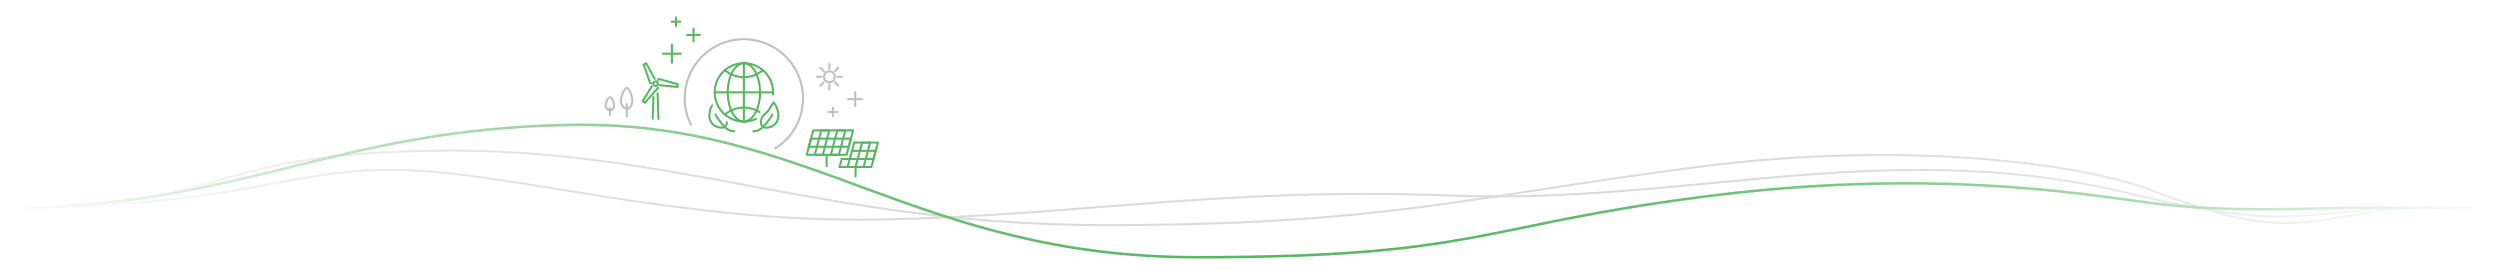 <svg xmlns="http://www.w3.org/2000/svg" xmlns:xlink="http://www.w3.org/1999/xlink" viewBox="0 0 1937.27 212.64"><defs><style>.cls-1{fill:#fff;}.cls-2,.cls-3,.cls-4,.cls-5,.cls-6{fill:none;}.cls-2,.cls-3,.cls-4{stroke-miterlimit:10;}.cls-2,.cls-3,.cls-5,.cls-6{stroke-width:1.6px;}.cls-2{stroke:url(#무제_그라디언트_22);}.cls-3{stroke:url(#무제_그라디언트_22-2);}.cls-4{stroke-width:2px;stroke:url(#무제_그라디언트_49);}.cls-5{stroke:#bdbfc1;}.cls-5,.cls-6{stroke-linecap:round;stroke-linejoin:round;}.cls-6{stroke:#56b760;}</style><linearGradient id="무제_그라디언트_22" y1="150.93" x2="1922.23" y2="150.93" gradientUnits="userSpaceOnUse"><stop offset="0" stop-color="#fff"/><stop offset="0.1" stop-color="#f0f0f0"/><stop offset="0.24" stop-color="#e0e0e0"/><stop offset="0.35" stop-color="#dadada"/><stop offset="0.71" stop-color="#dadada"/><stop offset="0.8" stop-color="#e0e0e0"/><stop offset="0.93" stop-color="#f2f2f2"/><stop offset="1" stop-color="#fff"/></linearGradient><linearGradient id="무제_그라디언트_22-2" x1="0.05" y1="145.56" x2="1937.27" y2="145.56" xlink:href="#무제_그라디언트_22"/><linearGradient id="무제_그라디언트_49" x1="0.16" y1="148.02" x2="1929.81" y2="148.02" gradientUnits="userSpaceOnUse"><stop offset="0" stop-color="#fff"/><stop offset="0.07" stop-color="#dbf0dd"/><stop offset="0.17" stop-color="#acdcb1"/><stop offset="0.27" stop-color="#87cc8e"/><stop offset="0.36" stop-color="#6cc075"/><stop offset="0.44" stop-color="#5cb965"/><stop offset="0.51" stop-color="#56b760"/><stop offset="0.58" stop-color="#5ab964"/><stop offset="0.66" stop-color="#66be6f"/><stop offset="0.73" stop-color="#7ac682"/><stop offset="0.81" stop-color="#96d29c"/><stop offset="0.89" stop-color="#bae2be"/><stop offset="0.96" stop-color="#e6f4e7"/><stop offset="1" stop-color="#fff"/></linearGradient></defs><g id="레이어_2" data-name="레이어 2"><g id="레이어_1-2" data-name="레이어 1"><rect class="cls-1" width="1937.27" height="212.64"/><path id="패스_4625" data-name="패스 4625" class="cls-2" d="M0,161.27c187.92,0,222.24-31.37,309.47-29.59s216,40.85,369,38.48,267.25-25.57,447.07-18.59,332.54-45.25,517-3.55c9.7,2.54,88.23,22.24,129.58,19.54,26.48.17,59.06-6.48,93.89-6.64,15.08-.08,56.19,0,56.19,0"/><path id="패스_4623" data-name="패스 4623" class="cls-3" d="M.05,161.26c187.92,0,149.12-41.33,334.72-44.47S638,174.35,855.63,174.45s285.24-22.6,459.25-45,306.8.43,351.06,17.49,74.27,25.59,103.87,25.89c33.21.34,67.69-11.89,112.62-11.89h54.84"/><path id="패스_4624" data-name="패스 4624" class="cls-4" d="M.16,161.31c187.92,0,256.53-61.39,442.13-64.53S709.86,199.23,927.48,199.32s218.17-24.44,392.17-46.86,289.65-2.73,347.29,4.83c61.84,8.12,123.36,3.63,174.25,3.63h88.62"/><path class="cls-5" d="M535.48,96.75A45.82,45.82,0,1,1,600.81,115"/><path class="cls-5" d="M490,78.32c0,3.38-2.15,6-4.21,6s-4.68-2.74-4.68-6.12,2.63-10,4.68-10S490,74.94,490,78.32Z"/><line class="cls-5" x1="485.71" y1="90.25" x2="485.71" y2="80.74"/><path class="cls-5" d="M475.86,81.78c0,2.15-1.58,3.8-3.08,3.8a4,4,0,0,1-3.44-3.9c0-2.15,1.93-6.39,3.44-6.39S475.86,79.63,475.86,81.78Z"/><line class="cls-5" x1="472.64" y1="89.28" x2="472.64" y2="83.58"/><polygon class="cls-6" points="656.03 119.94 625.12 119.94 630.19 101.03 661.1 101.03 656.03 119.94"/><polygon class="cls-6" points="657.69 113.75 626.78 113.75 628.48 107.42 659.39 107.42 657.69 113.75"/><polygon class="cls-6" points="637.57 119.94 631.35 119.94 636.42 101.03 642.64 101.03 637.57 119.94"/><polygon class="cls-6" points="650.01 119.94 643.79 119.94 648.86 101.03 655.07 101.03 650.01 119.94"/><polyline class="cls-6" points="662.02 110.48 680.3 110.48 675.23 129.39 650.55 129.39"/><polyline class="cls-6" points="660.25 116.87 678.59 116.87 676.89 123.2 652.32 123.2"/><polyline class="cls-6" points="662.02 110.48 656.77 129.39 650.55 129.39 652.32 123.2"/><polygon class="cls-6" points="669.21 129.39 662.99 129.39 668.05 110.48 674.27 110.48 669.21 129.39"/><line class="cls-6" x1="662.99" y1="129.3" x2="662.99" y2="136.84"/><line class="cls-6" x1="640.59" y1="120.36" x2="640.59" y2="128.77"/><path class="cls-6" d="M554.44,88.65s1.56,3.91,7,9.56c3.75,3.91,7.64,3.54,7.64,3.54"/><path class="cls-6" d="M599.48,79.4a34.36,34.36,0,0,0-3.05,4.72c-1.6,2.94-4.09,4-5.62,6.48a7.52,7.52,0,0,0-1,5.56c.89,3.22,4.43,3.08,7,2.24,7.32-2.36,7.64-10.68,4.34-16.47-.26-.46-.53-.9-.83-1.33A8.36,8.36,0,0,0,599.48,79.4Z"/><path class="cls-6" d="M598.46,88.65s-1.56,3.91-7,9.56c-3.75,3.91-7.64,3.54-7.64,3.54"/><ellipse class="cls-6" cx="576.45" cy="71.59" rx="12.52" ry="22.59"/><line class="cls-6" x1="568.82" y1="71.59" x2="599.04" y2="71.59"/><line class="cls-6" x1="576.45" y1="49" x2="576.45" y2="81.6"/><path class="cls-6" d="M561.79,54.41a22.57,22.57,0,0,0,29.32,0"/><path class="cls-6" d="M551.82,81.75l-.1.18c-3.29,5.79-3,14.11,4.35,16.47,2.59.84,6.13,1,7-2.24a5.53,5.53,0,0,0,.18-1.42"/><path class="cls-6" d="M588.52,86.86a22.57,22.57,0,0,0-26.73,1.91"/><path class="cls-6" d="M599,73.11c0-.51.06-1,.06-1.52a22.61,22.61,0,1,0-13.16,20.52"/><line class="cls-6" x1="553.86" y1="71.59" x2="568.82" y2="71.59"/><line class="cls-6" x1="576.45" y1="81.6" x2="576.45" y2="94.18"/><line class="cls-6" x1="527.65" y1="41.59" x2="513.7" y2="41.59"/><line class="cls-6" x1="520.66" y1="48.55" x2="520.66" y2="34.6"/><line class="cls-5" x1="657.22" y1="76.82" x2="668.11" y2="76.82"/><line class="cls-5" x1="662.73" y1="71.32" x2="662.73" y2="82.21"/><line class="cls-5" x1="642.03" y1="86.83" x2="648.72" y2="86.83"/><line class="cls-5" x1="645.41" y1="83.46" x2="645.41" y2="90.15"/><line class="cls-6" x1="542.39" y1="27.1" x2="532.49" y2="27.1"/><line class="cls-6" x1="537.41" y1="32.03" x2="537.41" y2="22.12"/><line class="cls-6" x1="527.1" y1="16.81" x2="520.54" y2="16.81"/><line class="cls-6" x1="523.8" y1="20.07" x2="523.8" y2="13.51"/><path class="cls-5" d="M642.6,53.36V49.73m0,19.52V65.62m-5.94-6.13h-3.6m19.26,0h-3.6"/><ellipse class="cls-5" cx="642.69" cy="59.49" rx="4.2" ry="4.26"/><path class="cls-5" d="M647,55.09l2.24-2.24.32-.32m-13.8,13.8L638,64.08l.32-.32m.14-8.53L636.2,53l-.32-.32M649.5,66.3l-2.23-2.23-.32-.32"/><path class="cls-6" d="M508,66.56a1.75,1.75,0,1,0-1.75-1.75A1.75,1.75,0,0,0,508,66.56"/><line class="cls-6" x1="505.79" y1="91.86" x2="506.34" y2="75.15"/><polyline class="cls-6" points="511.17 66.01 524.91 67.37 525.22 65.26 510.5 61.21 509.89 61.97"/><polyline class="cls-6" points="507.4 61.21 500.68 49 498.77 49.95 503.77 64.37 504.62 64.45"/><polyline class="cls-6" points="505.12 66.9 498.04 78.37 499.8 79.57 509.89 68.12 509.71 67.73"/><line class="cls-6" x1="509.55" y1="72.26" x2="510.25" y2="92.14"/></g></g></svg>